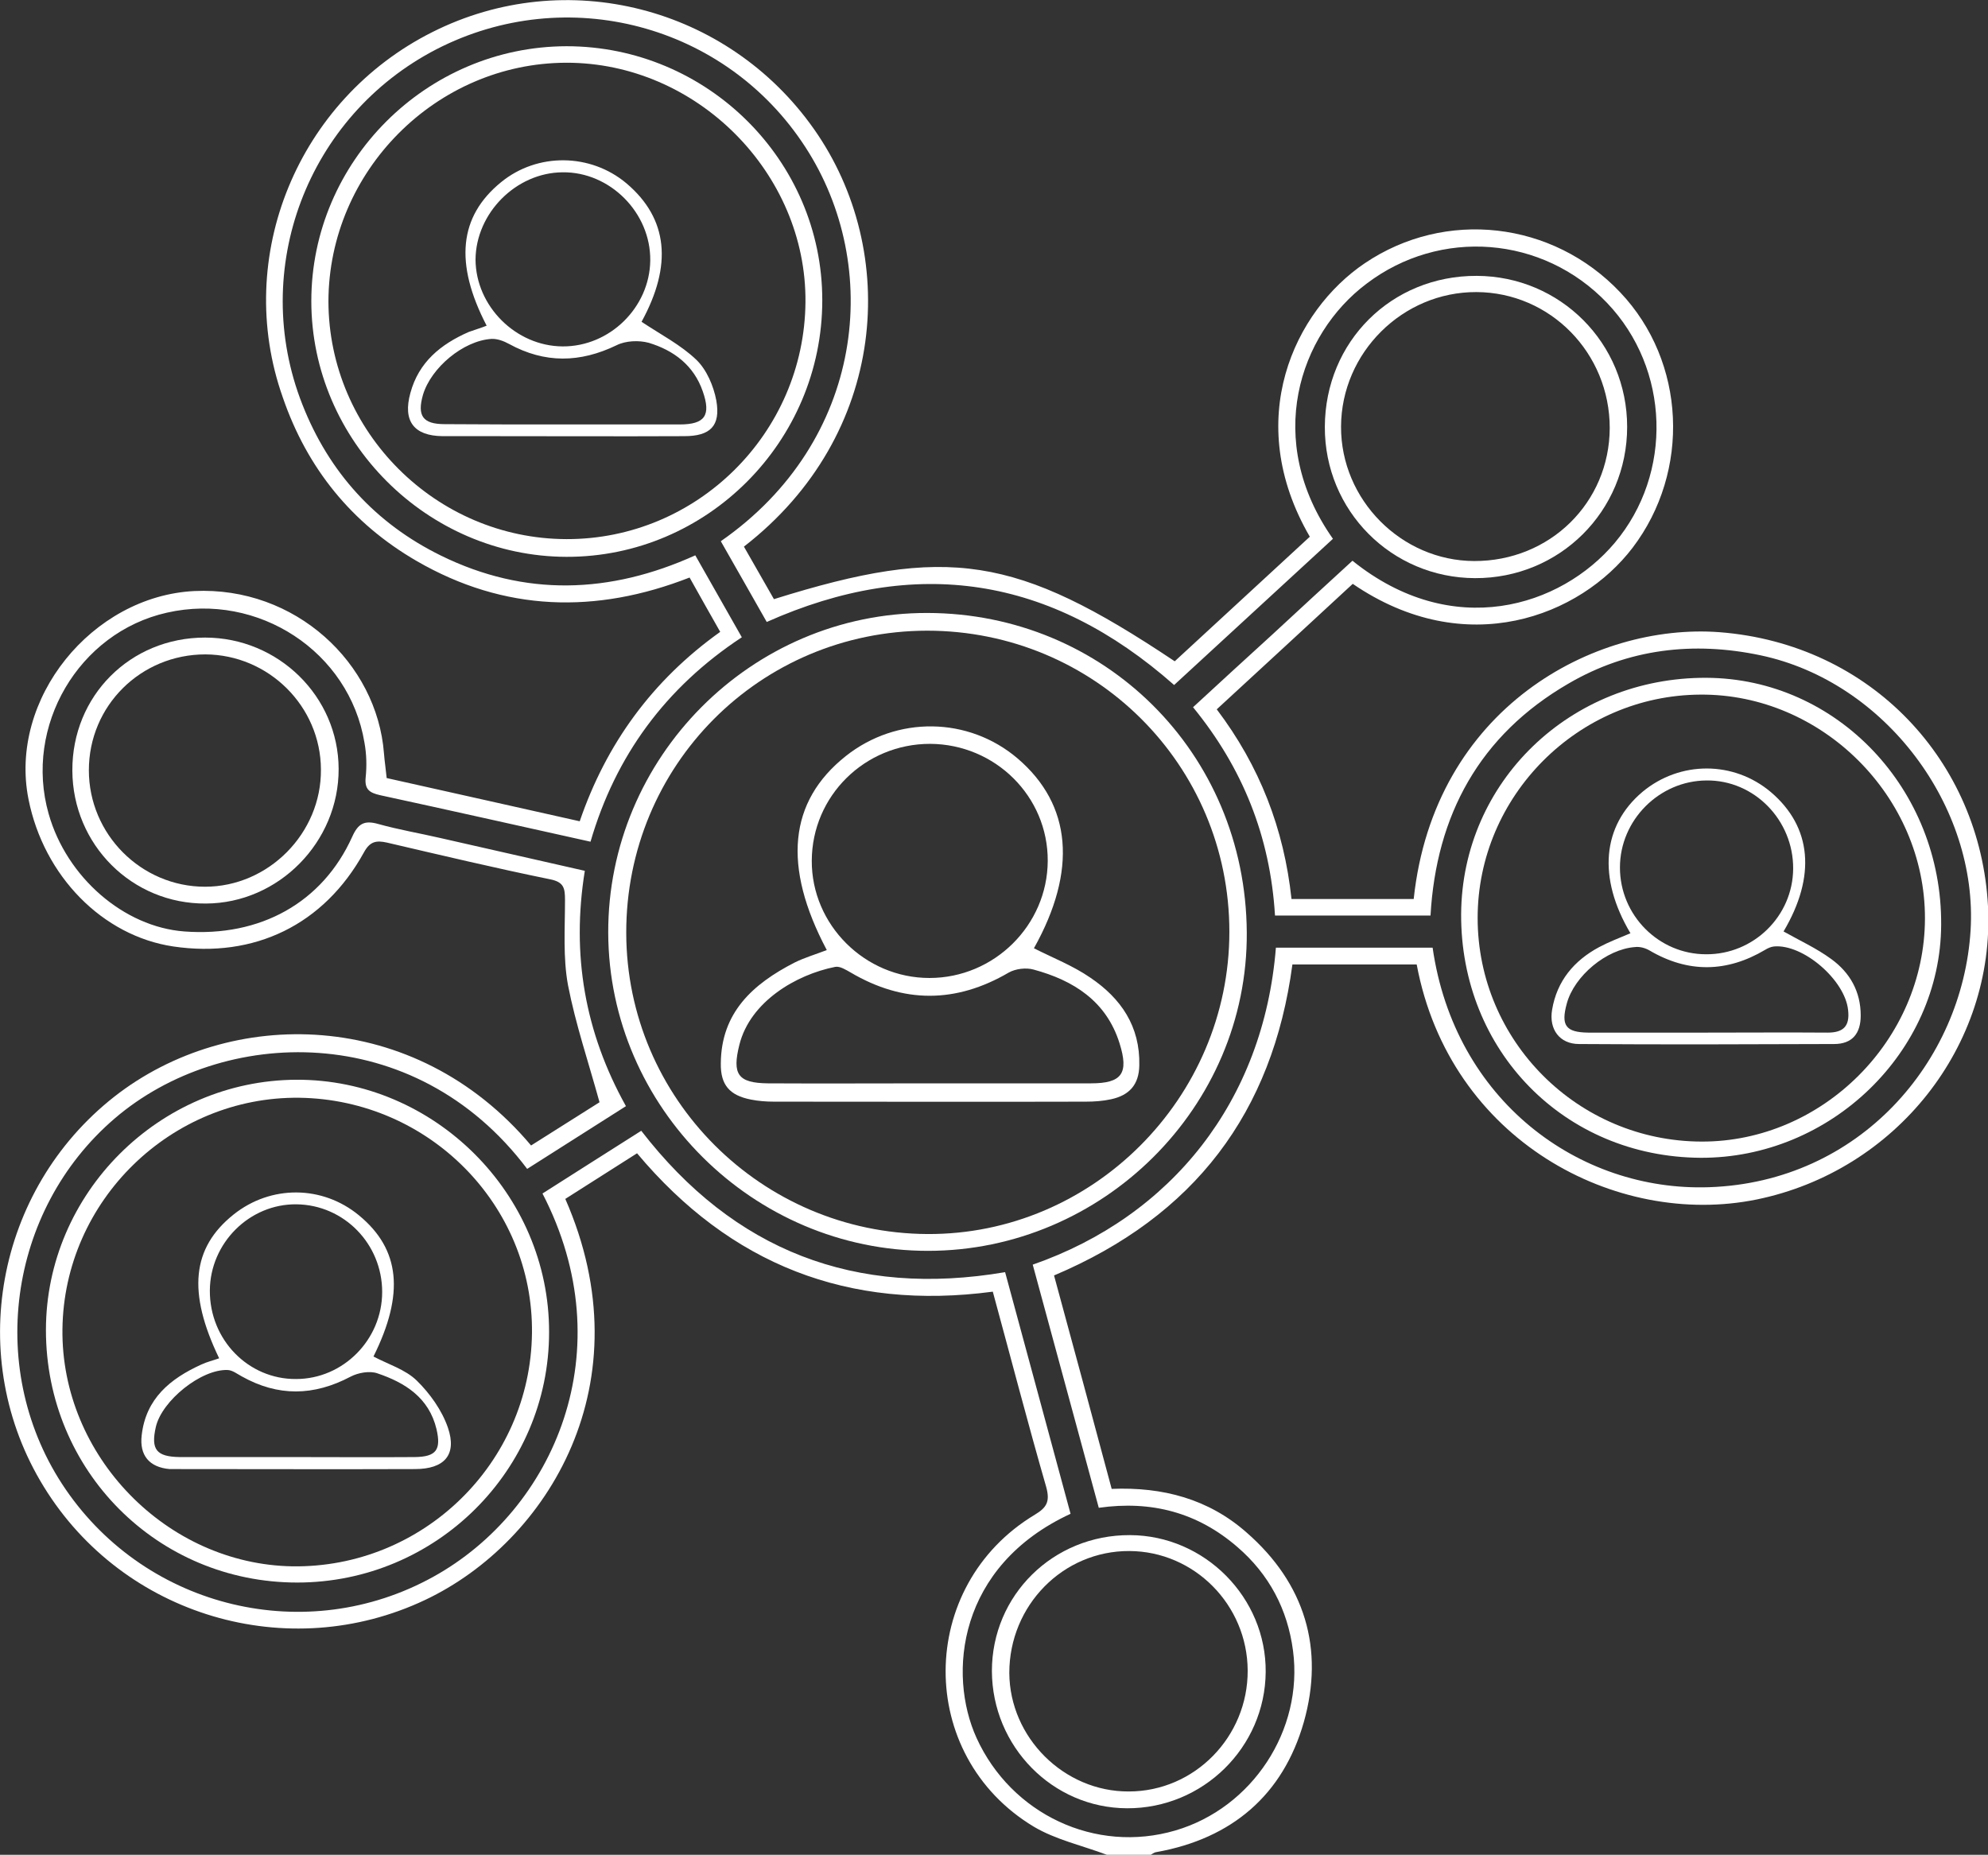 <?xml version="1.0" encoding="UTF-8"?> <!-- Generator: Adobe Illustrator 26.2.1, SVG Export Plug-In . SVG Version: 6.00 Build 0) --> <svg xmlns="http://www.w3.org/2000/svg" xmlns:xlink="http://www.w3.org/1999/xlink" id="Layer_1" x="0px" y="0px" viewBox="0 0 662.2 617.9" style="enable-background:new 0 0 662.2 617.9;" xml:space="preserve"><rect x="0" y="0" width="662.2" height="617.9" fill="#333333" stroke="none"/> <style type="text/css"> .st0{clip-path:url(#SVGID_00000167392312259737505650000011584623185997317766_);fill:#AB549A;} .st1{fill:#AB549A;} .st2{fill:#C64BB6;} .st3{fill:#BE3D17;} .st4{opacity:0.7;fill:#600E35;stroke:#EF8382;stroke-width:0.127;stroke-miterlimit:10;} .st5{opacity:0.7;fill:#FFFFFF;stroke:#EF8382;stroke-width:0.127;stroke-miterlimit:10;} .st6{fill:#FFFFFF;stroke:#000000;stroke-width:0.184;stroke-miterlimit:10;} .st7{fill:none;stroke:#000000;stroke-width:7.079;stroke-miterlimit:10;} .st8{fill:none;stroke:#000000;stroke-width:0.184;stroke-miterlimit:10;} .st9{fill:none;stroke:#000000;stroke-width:0.531;stroke-miterlimit:10;} .st10{fill:#FFFFFF;} .st11{fill:#FF00DB;} .st12{fill:#68FF57;} </style> <g id="_x37_iif3M.tif"> <g> <path class="st10" d="M368.7,617.9c-8.2-3.1-17-5-24.4-9.4c-39.3-23.7-39-80.2,0.4-103.9c4-2.4,5.1-4.4,3.8-9.2 c-6.2-21.5-11.8-43.1-17.8-65.1c-48.1,6.4-87.4-9-118.5-46.1c-8,5.1-16,10.2-23.9,15.2c26.8,61.1-5.7,114.2-46.7,133.6 c-45.6,21.6-100.5,5.4-127-37.7c-26.4-42.8-16-98.9,23.4-129.9c38.6-30.3,100.2-29.8,138.9,16.2c7.9-5,15.8-10,22.8-14.4 c-3.7-13.4-8-26.1-10.5-39c-1.7-9.2-1-18.9-1-28.4c0-4-0.4-6-5.1-6.9c-18.1-3.7-36.2-8-54.2-12.2c-3.6-0.8-5.7-0.4-7.7,3.3 c-13.3,24.1-36.5,35.3-63.5,31.3c-23.5-3.5-43.1-23.4-48.2-49c-6.7-33.5,21.2-67.7,55.2-69.4c33.7-1.6,60.9,24,63.2,54.1 c0.2,2.6,0.6,5.1,0.9,8.2c21.2,4.7,42.3,9.5,64.3,14.4c8.8-25.7,24.1-46.9,46.8-63.1c-3.5-6.1-6.7-11.9-10.2-18.1 c-31.2,12.2-61.7,11.4-90.9-5.5c-21.6-12.5-36.5-30.9-44.6-54.5C77.6,85.5,99.2,33.2,144,10.7c44.5-22.4,98.5-8.5,127.2,32.4 c28.6,40.7,24.6,101.8-23.4,139c3.3,5.8,6.7,11.7,10,17.5c57.8-18.1,80.7-14.6,133.5,20.7c15-13.8,30-27.7,45-41.5 c-22.6-38.9-5.1-75.3,18.3-91.1c26.8-18.1,62.6-14.1,85.1,9.7c21.9,23.1,23.5,59.6,4.1,85.1c-17.4,22.8-55.5,37.8-93.2,12 c-14.9,13.8-30,27.7-45.3,41.8c14.3,18.9,22.4,39.8,24.9,63.2c13.6,0,27.1,0,40.7,0c6.8-63.7,60.2-92,101.8-88.9 c50.7,3.9,87,43.2,89.5,91.3c2.4,46.5-30.7,88.2-77.1,97.7c-46.7,9.5-102.2-19.6-113.2-78.3c-13.7,0-27.5,0-41.4,0 c-6.6,49.4-32.6,83.8-79.4,103.6c6.4,23.5,12.8,47.2,19.2,71.1c17.1-0.7,32.3,3.4,44.9,14.5c19.5,17,26,38.8,19.1,63.2 c-6.9,24.2-23.9,38.8-49.1,43.3c-0.8,0.1-1.5,0.7-2.2,1.1C378.2,617.9,373.4,617.9,368.7,617.9z M444,179.5 c-17.8,16.4-35.4,32.6-52.9,48.7c-41.1-36.3-86.1-43.1-135.7-21c-5.2-9.2-10.3-18.1-15.3-26.9C288,147,294.2,88.8,268.2,48.9 C241.7,8.1,188.8-5.9,145.4,16.4c-43,22.2-62.4,73.3-44.7,118.3c8.9,22.7,24.4,39.7,46.2,50.4c27.9,13.7,56.2,12.8,84.7-0.1 c5.2,9.2,10.3,18.1,15.5,27.3c-25.5,16.8-42.1,39.6-50.4,68.1c-23.9-5.3-47-10.5-70.1-15.5c-3.5-0.8-5.2-1.9-4.8-5.9 c0.4-3.8,0.3-7.8-0.4-11.6c-5-30.3-35.4-50.2-65.8-43.3c-29.4,6.6-47.7,37.8-39.4,67c6,21.2,25.1,37.7,45.2,39.2 c25.3,1.9,46-9.6,55.9-31.5c2-4.5,4.1-5.6,8.7-4.3c6.8,1.9,13.9,3.1,20.8,4.7c15.9,3.6,31.8,7.2,48,10.9 c-4.5,27.9,0,53.8,13.7,78.4c-11.2,7.1-22,14-32.9,20.9c-37.6-49.9-101.6-47.5-137.4-16.8C2.5,403.2-4.9,457.1,21.9,496.2 c27.3,39.8,80.3,52.4,122.4,29.1c40.5-22.4,63.4-75.6,36.4-127.7c10.9-6.9,21.8-13.9,32.9-20.9c30.9,40,71.3,55.6,121.2,47.1 c7.3,27,14.6,53.8,21.8,80.5c-37.6,17.4-41,53.4-31.3,74.7c11.6,25.4,39.6,38.6,66.2,30.8c25.6-7.5,42.7-33.4,39.2-59.9 c-1.8-13.8-8-25.5-18.6-34.6c-13.2-11.4-28.5-15.5-46.1-13c-7.4-27.2-14.7-54.1-22-81c46.2-16.1,76.9-54.5,81-105.6 c17.4,0,34.8,0,52.2,0c7.3,50.8,48.6,81.3,92.1,79.8c50-1.7,84.4-41.7,87.1-85.6c2.5-41.1-28.3-82.8-70-91.6 c-22.3-4.7-44-2.2-63.9,9.4c-29.7,17.2-44.1,43.9-46,77.3c-17.8,0-34.8,0-51.8,0c-1.6-26.4-10.8-49.2-27.3-69.4 c8.9-8.2,17.7-16.3,26.5-24.3c8.9-8.2,17.7-16.4,26.6-24.5c33.3,26.8,69.4,15.4,87.4-6c19.4-23.1,18.4-57.9-2.6-79.9 c-21.4-22.4-55.6-25-80.1-6.4C432.7,111.4,420.9,146.7,444,179.5z"></path> <path class="st10" d="M309.1,416.7c-58.2,0-106.3-47.8-106.5-105.9c-0.2-58.3,47.5-106.7,106.3-106.6 c58.8,0.1,106,46.4,106.4,106.4C415.7,368.9,367.2,416.7,309.1,416.7z M409.5,310.4c0-55.6-44.9-100.3-100.7-100.3 c-55.7,0.1-100.3,44.9-100.2,100.7c0.1,55.1,45,100,100.3,100.3C363.9,411.4,409.5,365.8,409.5,310.4z"></path> <path class="st10" d="M188.7,15.4c46.8,0,85.2,38,85.2,84.6c0,47.1-38.4,85.6-85.2,85.5c-46.4-0.1-85-38.7-85-85.2 C103.7,53.8,142,15.5,188.7,15.4z M188.7,179.6c43.5,0.1,79.2-35.3,79.6-78.9c0.4-43.1-36.3-79.9-79.7-79.8 c-43.3,0.1-79.1,36.1-79.2,79.5C109.5,143.8,145.2,179.5,188.7,179.6z"></path> <path class="st10" d="M99,527.2c-46.6,0-83.7-37.3-83.7-84.1c0-45.5,37.7-83.2,83.4-83.4c45.9-0.2,84.3,38,84.2,84.1 C182.9,489.8,145.2,527.2,99,527.2z M99.7,365.7C57,365.2,21.3,400,20.8,442.8c-0.5,42.1,34.6,78.3,76.6,79 c43.4,0.6,79.3-34.3,79.8-77.7C177.7,401.5,142.9,366.3,99.7,365.7z"></path> <path class="st10" d="M566.4,385.7c-45.3-0.3-79.9-35.6-79.7-81.2c0.3-44.1,36.4-78.9,81.7-78.7c43.5,0.2,78.5,37.1,78.2,82.3 C646.4,350.5,609.7,385.9,566.4,385.7z M566.8,380.3c40.3,0.1,74.3-33.9,74.4-74.3c0.1-40.6-34.3-74.9-74.8-74.6 c-40.8,0.2-74.2,33.8-74.2,74.4C492.2,346.8,525.6,380.2,566.8,380.3z"></path> <path class="st10" d="M542,142.2c0,28.1-22.5,50.5-50.7,50.4c-27.8-0.1-50.1-22.5-50-50.4c0.1-28.4,22.2-50.4,50.6-50.3 C519.7,92,542,114.3,542,142.2z M491,186.9c25.2,0.1,45.1-19.4,45.2-44.3c0-25-19.8-45.2-44.4-45.3c-24.6-0.1-45,20.2-45.1,44.8 C446.6,166.5,466.8,186.8,491,186.9z"></path> <path class="st10" d="M376.4,511.4c24.9,0.1,45.4,20.8,45.2,45.6c-0.2,25.1-20.9,45.5-46.2,45.4c-24.8-0.1-44.9-20.6-45-45.7 C330.4,531.4,350.8,511.3,376.4,511.4z M415.6,556.5c-0.1-21.9-17.8-39.7-39.4-39.8c-22.1-0.1-40,18.1-40,40.6 c0.1,21.5,18.2,39.6,39.8,39.5C397.9,596.8,415.7,578.6,415.6,556.5z"></path> <path class="st10" d="M24.1,256.7c-0.1-24.9,19.3-44.3,44.2-44.3c24.4,0,44.4,19.6,44.5,43.7c0.1,24.4-20,44.8-44.2,44.9 C44,301.2,24.2,281.4,24.1,256.7z M68.4,218c-21.5,0-38.8,17.1-38.8,38.6c0,21.3,17.4,38.8,38.7,38.8c21.1,0,38.8-17.8,38.6-39.1 C106.8,235.3,89.5,218.1,68.4,218z"></path> <path class="st10" d="M344.4,315.9c6.3,3.2,13,5.8,18.8,9.8c10.2,6.9,16.6,16.2,16.3,29.2c-0.1,6.5-3.4,10-9.4,11.3 c-2.7,0.6-5.6,0.8-8.4,0.8c-34.6,0.1-69.3,0-103.9,0c-2.6,0-5.2-0.2-7.7-0.7c-7.1-1.4-10.1-4.9-10-12c0.1-17,10.7-26.5,24.5-33.6 c3.4-1.7,7.2-2.8,10.8-4.2c-14.8-27.9-12.7-49.5,6.3-64.6c17-13.5,40.9-13.2,57.3,0.8C357,268.1,358.9,290,344.4,315.9z M309.8,247.8c-21.7,0-39.3,17.3-39.4,38.9c-0.1,21.4,17.7,39.1,39.2,39.1c21.6,0,39.3-17.6,39.4-39 C349.1,265.3,331.5,247.9,309.8,247.8z M309.6,360.9c17.9,0,35.9,0,53.8,0c10.3,0,12.7-3.3,9.5-13.4c-4.4-14-15.3-20.9-28.6-24.5 c-2.5-0.7-6-0.3-8.3,1c-17.6,10.3-35.1,10.3-52.6,0c-1.6-0.9-3.6-2.2-5.2-1.9c-13.1,2.6-28.3,11.6-31.9,25.9 c-2.5,9.9-0.5,12.8,9.5,12.9C273.8,361,291.7,360.9,309.6,360.9z"></path> <path class="st10" d="M162.1,108.5c-10.8-20.8-9.2-36.4,4.8-47.8c12.1-9.9,29.8-9.7,41.8,0.4c13.9,11.8,15.3,27.3,5,46.1 c6.3,4.2,13.1,7.7,18.3,12.7c3.4,3.3,5.7,8.7,6.6,13.5c1.5,8.5-2,11.9-10.7,11.9c-21.6,0.1-43.2,0-64.9,0c-5.2,0-10.4,0-15.6,0 c-9.5-0.1-13.3-5-10.7-14.4c2.8-10.3,10.1-16.2,19.4-20.3C158,109.9,160.1,109.3,162.1,108.5z M187.4,115.4 c15.7,0.1,29-13,29.2-28.6c0.2-15.9-13.4-29.6-29.2-29.4c-15.5,0.1-28.9,13.6-29,29.1C158.5,102,171.8,115.3,187.4,115.4z M187.5,141.4c13,0,25.9,0,38.9,0c8.4,0,10.5-3,7.7-11c-3-8.7-9.7-13.7-18-16.2c-3.3-0.9-7.7-0.7-10.7,0.8 c-12.2,5.9-23.9,6.1-35.8-0.4c-1.8-1-4-1.8-5.9-1.7c-9.4,0.6-20.1,9.6-22.8,18.6c-2,7-0.1,9.8,7.2,9.8 C161.2,141.4,174.3,141.4,187.5,141.4z"></path> <path class="st10" d="M124.4,451.9c4.9,2.6,10.6,4.3,14.4,8c4.4,4.3,8.4,9.9,10.4,15.7c3.1,9.1-1.2,13.8-11,13.8 c-26.4,0.1-52.7,0-79.1,0c-0.9,0-1.7,0-2.6,0c-6.8-0.6-10.1-4.6-9.3-11.3c1.4-12.2,9.5-18.8,19.8-23.5c1.9-0.9,4-1.4,6-2.1 c-10.6-22-9.1-36.8,4.8-47.9c12.4-9.9,29.6-9.8,41.8,0.3C133.3,416.2,134.8,431,124.4,451.9z M69.9,429.9 c-0.1,16.4,12.8,29.6,28.7,29.5c15.7,0,28.7-13.1,28.7-29c0-16-12.7-29-28.5-29.2C83.1,401,70,414.1,69.9,429.9z M98,485.4 c13.4,0,26.8,0.1,40.2,0c7.1-0.1,8.8-2.4,7.2-9.3c-2.5-10.5-10.5-15.5-19.7-18.6c-2.6-0.9-6.4-0.2-8.9,1.1 c-12.3,6.5-24.2,6.7-36.3-0.1c-1.5-0.8-3-2-4.6-2.1c-8.8-0.4-22,10.2-24,19c-1.7,7.5,0.2,9.9,8,10C72.5,485.4,85.2,485.4,98,485.4 z"></path> <path class="st10" d="M543.1,310.9c-11-18.5-9.4-35.8,4-47.1c12.5-10.4,30.4-10.4,42.8,0.1c13.6,11.6,15.1,28,4.2,46.4 c5.3,3,11,5.6,15.9,9.2c6.2,4.5,9.8,10.8,9.8,18.8c0,6-2.8,9.5-8.9,9.5c-28.3,0.1-56.6,0.2-84.9,0c-6.5,0-10.1-4.9-9-11.4 c1.6-9.6,7.3-16.4,15.7-20.9C535.9,313.8,539.3,312.5,543.1,310.9z M597.3,289.4c0.1-16.2-13-29.6-28.9-29.4 c-15.7,0.1-28.8,13.2-28.8,29c0,15.9,12.9,28.9,28.7,28.9C584.1,318,597.2,305.2,597.3,289.4z M568.5,344c13.4,0,26.8-0.1,40.3,0 c5.3,0,7.4-2.2,6.8-7.5c-1-10-15-22.1-24.7-21.2c-1,0.1-2.1,0.6-2.9,1.1c-12.8,7.6-25.7,7.8-38.6,0.2c-1.4-0.8-3.2-1.3-4.8-1.1 c-9.5,0.7-20.2,9.6-22.7,18.8c-2,7.3-0.4,9.6,7.1,9.7C542.1,344,555.3,344,568.5,344z"></path> </g> </g> </svg> 